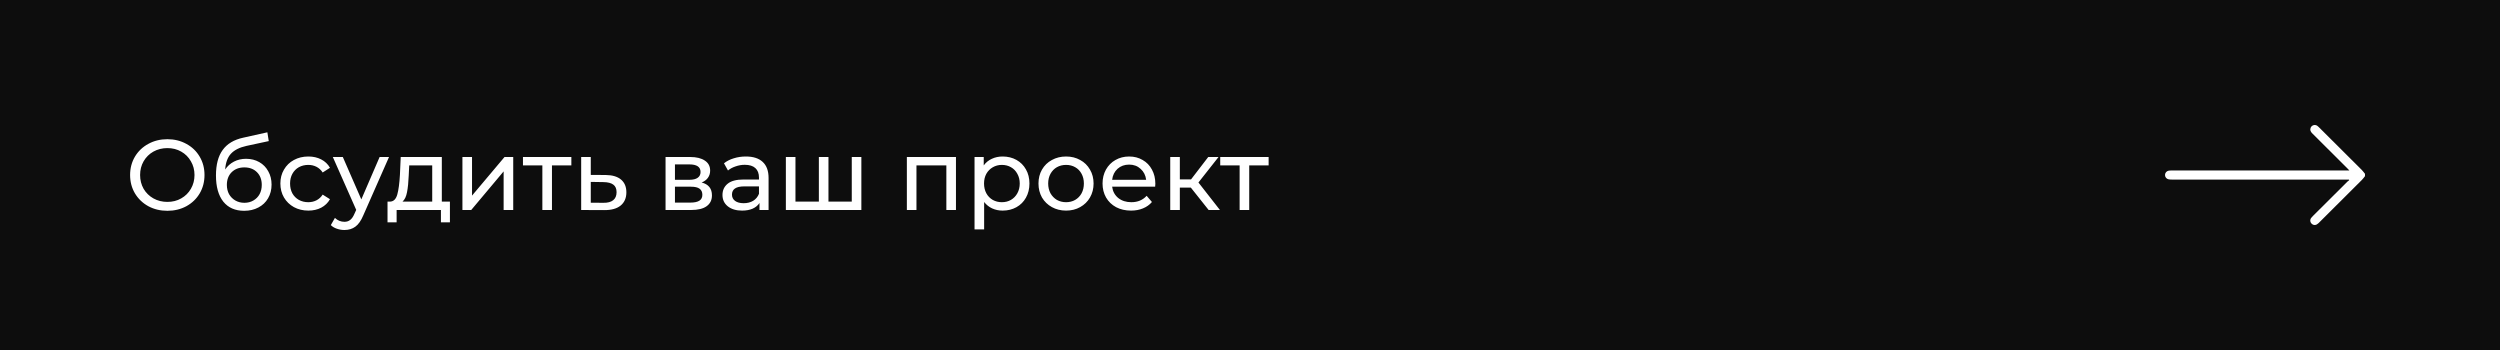 <?xml version="1.0" encoding="UTF-8"?> <svg xmlns="http://www.w3.org/2000/svg" width="500" height="70" viewBox="0 0 500 70" fill="none"> <rect width="500" height="70" fill="#0D0D0D"></rect> <path d="M33.48 42.16C32.067 42.16 30.793 41.853 29.66 41.24C28.527 40.613 27.633 39.753 26.98 38.66C26.34 37.567 26.02 36.347 26.02 35C26.02 33.653 26.34 32.433 26.98 31.34C27.633 30.247 28.527 29.393 29.66 28.78C30.793 28.153 32.067 27.84 33.48 27.84C34.88 27.84 36.147 28.153 37.28 28.78C38.413 29.393 39.3 30.247 39.94 31.34C40.58 32.42 40.9 33.64 40.9 35C40.9 36.36 40.58 37.587 39.94 38.68C39.3 39.76 38.413 40.613 37.28 41.24C36.147 41.853 34.88 42.16 33.48 42.16ZM33.48 40.38C34.507 40.38 35.427 40.147 36.24 39.68C37.067 39.213 37.713 38.573 38.18 37.76C38.66 36.933 38.9 36.013 38.9 35C38.9 33.987 38.66 33.073 38.18 32.26C37.713 31.433 37.067 30.787 36.24 30.32C35.427 29.853 34.507 29.62 33.48 29.62C32.453 29.62 31.52 29.853 30.68 30.32C29.853 30.787 29.2 31.433 28.72 32.26C28.253 33.073 28.02 33.987 28.02 35C28.02 36.013 28.253 36.933 28.72 37.76C29.2 38.573 29.853 39.213 30.68 39.68C31.52 40.147 32.453 40.38 33.48 40.38ZM49.213 31.76C50.2 31.76 51.08 31.98 51.853 32.42C52.627 32.86 53.227 33.473 53.653 34.26C54.093 35.033 54.313 35.92 54.313 36.92C54.313 37.947 54.08 38.86 53.613 39.66C53.16 40.447 52.513 41.06 51.673 41.5C50.846 41.94 49.9 42.16 48.833 42.16C47.033 42.16 45.64 41.547 44.653 40.32C43.68 39.08 43.193 37.34 43.193 35.1C43.193 32.927 43.64 31.227 44.533 30C45.426 28.76 46.793 27.94 48.633 27.54L53.473 26.46L53.753 28.22L49.293 29.18C47.907 29.487 46.873 30.007 46.193 30.74C45.513 31.473 45.127 32.527 45.033 33.9C45.486 33.22 46.073 32.693 46.793 32.32C47.513 31.947 48.32 31.76 49.213 31.76ZM48.873 40.56C49.553 40.56 50.153 40.407 50.673 40.1C51.206 39.793 51.62 39.373 51.913 38.84C52.206 38.293 52.353 37.673 52.353 36.98C52.353 35.927 52.033 35.08 51.393 34.44C50.753 33.8 49.913 33.48 48.873 33.48C47.833 33.48 46.986 33.8 46.333 34.44C45.693 35.08 45.373 35.927 45.373 36.98C45.373 37.673 45.52 38.293 45.813 38.84C46.12 39.373 46.54 39.793 47.073 40.1C47.606 40.407 48.206 40.56 48.873 40.56ZM61.675 42.12C60.595 42.12 59.629 41.887 58.775 41.42C57.935 40.953 57.275 40.313 56.795 39.5C56.315 38.673 56.075 37.74 56.075 36.7C56.075 35.66 56.315 34.733 56.795 33.92C57.275 33.093 57.935 32.453 58.775 32C59.629 31.533 60.595 31.3 61.675 31.3C62.635 31.3 63.489 31.493 64.235 31.88C64.995 32.267 65.582 32.827 65.995 33.56L64.535 34.5C64.202 33.993 63.789 33.613 63.295 33.36C62.802 33.107 62.255 32.98 61.655 32.98C60.962 32.98 60.335 33.133 59.775 33.44C59.229 33.747 58.795 34.187 58.475 34.76C58.169 35.32 58.015 35.967 58.015 36.7C58.015 37.447 58.169 38.107 58.475 38.68C58.795 39.24 59.229 39.673 59.775 39.98C60.335 40.287 60.962 40.44 61.655 40.44C62.255 40.44 62.802 40.313 63.295 40.06C63.789 39.807 64.202 39.427 64.535 38.92L65.995 39.84C65.582 40.573 64.995 41.14 64.235 41.54C63.489 41.927 62.635 42.12 61.675 42.12ZM77.804 31.4L72.664 43.06C72.211 44.14 71.678 44.9 71.064 45.34C70.464 45.78 69.738 46 68.884 46C68.364 46 67.858 45.913 67.364 45.74C66.884 45.58 66.484 45.34 66.164 45.02L66.984 43.58C67.531 44.1 68.164 44.36 68.884 44.36C69.351 44.36 69.738 44.233 70.044 43.98C70.364 43.74 70.651 43.32 70.904 42.72L71.244 41.98L66.564 31.4H68.564L72.264 39.88L75.924 31.4H77.804ZM89.984 40.32V44.46H88.184V42H79.324V44.46H77.504V40.32H78.064C78.744 40.28 79.21 39.8 79.464 38.88C79.717 37.96 79.89 36.66 79.984 34.98L80.144 31.4H88.364V40.32H89.984ZM81.744 35.12C81.69 36.453 81.577 37.56 81.404 38.44C81.244 39.307 80.944 39.933 80.504 40.32H86.444V33.08H81.844L81.744 35.12ZM92.485 31.4H94.405V39.12L100.905 31.4H102.645V42H100.725V34.28L94.245 42H92.485V31.4ZM114.272 33.08H110.392V42H108.472V33.08H104.592V31.4H114.272V33.08ZM121.135 35C122.482 35.013 123.508 35.32 124.215 35.92C124.922 36.52 125.275 37.367 125.275 38.46C125.275 39.607 124.888 40.493 124.115 41.12C123.355 41.733 122.262 42.033 120.835 42.02L116.235 42V31.4H118.155V34.98L121.135 35ZM120.675 40.56C121.542 40.573 122.195 40.4 122.635 40.04C123.088 39.68 123.315 39.147 123.315 38.44C123.315 37.747 123.095 37.24 122.655 36.92C122.228 36.6 121.568 36.433 120.675 36.42L118.155 36.38V40.54L120.675 40.56ZM140.33 36.5C141.703 36.847 142.39 37.707 142.39 39.08C142.39 40.013 142.037 40.733 141.33 41.24C140.637 41.747 139.597 42 138.21 42H133.11V31.4H138.03C139.283 31.4 140.263 31.64 140.97 32.12C141.677 32.587 142.03 33.253 142.03 34.12C142.03 34.68 141.877 35.167 141.57 35.58C141.277 35.98 140.863 36.287 140.33 36.5ZM134.99 35.96H137.87C138.603 35.96 139.157 35.827 139.53 35.56C139.917 35.293 140.11 34.907 140.11 34.4C140.11 33.387 139.363 32.88 137.87 32.88H134.99V35.96ZM138.07 40.52C138.87 40.52 139.47 40.393 139.87 40.14C140.27 39.887 140.47 39.493 140.47 38.96C140.47 38.413 140.283 38.007 139.91 37.74C139.55 37.473 138.977 37.34 138.19 37.34H134.99V40.52H138.07ZM149.175 31.3C150.642 31.3 151.762 31.66 152.535 32.38C153.322 33.1 153.715 34.173 153.715 35.6V42H151.895V40.6C151.575 41.093 151.115 41.473 150.515 41.74C149.928 41.993 149.228 42.12 148.415 42.12C147.228 42.12 146.275 41.833 145.555 41.26C144.848 40.687 144.495 39.933 144.495 39C144.495 38.067 144.835 37.32 145.515 36.76C146.195 36.187 147.275 35.9 148.755 35.9H151.795V35.52C151.795 34.693 151.555 34.06 151.075 33.62C150.595 33.18 149.888 32.96 148.955 32.96C148.328 32.96 147.715 33.067 147.115 33.28C146.515 33.48 146.008 33.753 145.595 34.1L144.795 32.66C145.342 32.22 145.995 31.887 146.755 31.66C147.515 31.42 148.322 31.3 149.175 31.3ZM148.735 40.64C149.468 40.64 150.102 40.48 150.635 40.16C151.168 39.827 151.555 39.36 151.795 38.76V37.28H148.835C147.208 37.28 146.395 37.827 146.395 38.92C146.395 39.453 146.602 39.873 147.015 40.18C147.428 40.487 148.002 40.64 148.735 40.64ZM172.273 31.4V42H157.173V31.4H159.093V40.32H163.773V31.4H165.693V40.32H170.353V31.4H172.273ZM191.192 31.4V42H189.272V33.08H183.292V42H181.372V31.4H191.192ZM200.527 31.3C201.554 31.3 202.474 31.527 203.287 31.98C204.1 32.433 204.734 33.067 205.187 33.88C205.654 34.693 205.887 35.633 205.887 36.7C205.887 37.767 205.654 38.713 205.187 39.54C204.734 40.353 204.1 40.987 203.287 41.44C202.474 41.893 201.554 42.12 200.527 42.12C199.767 42.12 199.067 41.973 198.427 41.68C197.8 41.387 197.267 40.96 196.827 40.4V45.88H194.907V31.4H196.747V33.08C197.174 32.493 197.714 32.053 198.367 31.76C199.02 31.453 199.74 31.3 200.527 31.3ZM200.367 40.44C201.047 40.44 201.654 40.287 202.187 39.98C202.734 39.66 203.16 39.22 203.467 38.66C203.787 38.087 203.947 37.433 203.947 36.7C203.947 35.967 203.787 35.32 203.467 34.76C203.16 34.187 202.734 33.747 202.187 33.44C201.654 33.133 201.047 32.98 200.367 32.98C199.7 32.98 199.094 33.14 198.547 33.46C198.014 33.767 197.587 34.2 197.267 34.76C196.96 35.32 196.807 35.967 196.807 36.7C196.807 37.433 196.96 38.087 197.267 38.66C197.574 39.22 198 39.66 198.547 39.98C199.094 40.287 199.7 40.44 200.367 40.44ZM213.216 42.12C212.163 42.12 211.216 41.887 210.376 41.42C209.536 40.953 208.876 40.313 208.396 39.5C207.93 38.673 207.696 37.74 207.696 36.7C207.696 35.66 207.93 34.733 208.396 33.92C208.876 33.093 209.536 32.453 210.376 32C211.216 31.533 212.163 31.3 213.216 31.3C214.27 31.3 215.21 31.533 216.036 32C216.876 32.453 217.53 33.093 217.996 33.92C218.476 34.733 218.716 35.66 218.716 36.7C218.716 37.74 218.476 38.673 217.996 39.5C217.53 40.313 216.876 40.953 216.036 41.42C215.21 41.887 214.27 42.12 213.216 42.12ZM213.216 40.44C213.896 40.44 214.503 40.287 215.036 39.98C215.583 39.66 216.01 39.22 216.316 38.66C216.623 38.087 216.776 37.433 216.776 36.7C216.776 35.967 216.623 35.32 216.316 34.76C216.01 34.187 215.583 33.747 215.036 33.44C214.503 33.133 213.896 32.98 213.216 32.98C212.536 32.98 211.923 33.133 211.376 33.44C210.843 33.747 210.416 34.187 210.096 34.76C209.79 35.32 209.636 35.967 209.636 36.7C209.636 37.433 209.79 38.087 210.096 38.66C210.416 39.22 210.843 39.66 211.376 39.98C211.923 40.287 212.536 40.44 213.216 40.44ZM231.069 36.76C231.069 36.907 231.056 37.1 231.029 37.34H222.429C222.549 38.273 222.956 39.027 223.649 39.6C224.356 40.16 225.229 40.44 226.269 40.44C227.536 40.44 228.556 40.013 229.329 39.16L230.389 40.4C229.909 40.96 229.309 41.387 228.589 41.68C227.882 41.973 227.089 42.12 226.209 42.12C225.089 42.12 224.096 41.893 223.229 41.44C222.362 40.973 221.689 40.327 221.209 39.5C220.742 38.673 220.509 37.74 220.509 36.7C220.509 35.673 220.736 34.747 221.189 33.92C221.656 33.093 222.289 32.453 223.089 32C223.902 31.533 224.816 31.3 225.829 31.3C226.842 31.3 227.742 31.533 228.529 32C229.329 32.453 229.949 33.093 230.389 33.92C230.842 34.747 231.069 35.693 231.069 36.76ZM225.829 32.92C224.909 32.92 224.136 33.2 223.509 33.76C222.896 34.32 222.536 35.053 222.429 35.96H229.229C229.122 35.067 228.756 34.34 228.129 33.78C227.516 33.207 226.749 32.92 225.829 32.92ZM238.168 37.52H235.968V42H234.048V31.4H235.968V35.88H238.208L241.648 31.4H243.708L239.688 36.5L243.988 42H241.728L238.168 37.52ZM253.725 33.08H249.845V42H247.925V33.08H244.045V31.4H253.725V33.08Z" fill="white"></path> <path d="M473 35.232C472.797 35.481 472.614 35.749 472.388 35.975C469.501 38.86 466.61 41.739 463.718 44.618C463.279 45.055 462.797 45.119 462.4 44.8C462.017 44.493 461.941 43.983 462.232 43.589C462.348 43.434 462.487 43.295 462.625 43.157C464.917 40.872 467.209 38.588 469.503 36.307C469.603 36.207 469.727 36.131 469.839 36.044C469.82 36.002 469.803 35.959 469.784 35.916C469.626 35.916 469.467 35.916 469.308 35.916C457.653 35.916 445.999 35.916 434.346 35.914C434.127 35.914 433.903 35.902 433.688 35.858C433.278 35.773 432.989 35.387 433 34.983C433.013 34.586 433.297 34.224 433.689 34.146C433.904 34.103 434.128 34.094 434.348 34.094C445.988 34.092 457.63 34.092 469.271 34.092H469.869C469.699 33.912 469.6 33.802 469.496 33.698C467.15 31.357 464.804 29.015 462.455 26.678C462.139 26.363 461.945 26.021 462.123 25.565C462.329 25.038 462.986 24.83 463.449 25.156C463.607 25.267 463.745 25.409 463.883 25.546C466.72 28.369 469.558 31.192 472.389 34.022C472.615 34.248 472.797 34.517 472.999 34.765V35.232H473Z" fill="white"></path> </svg> 